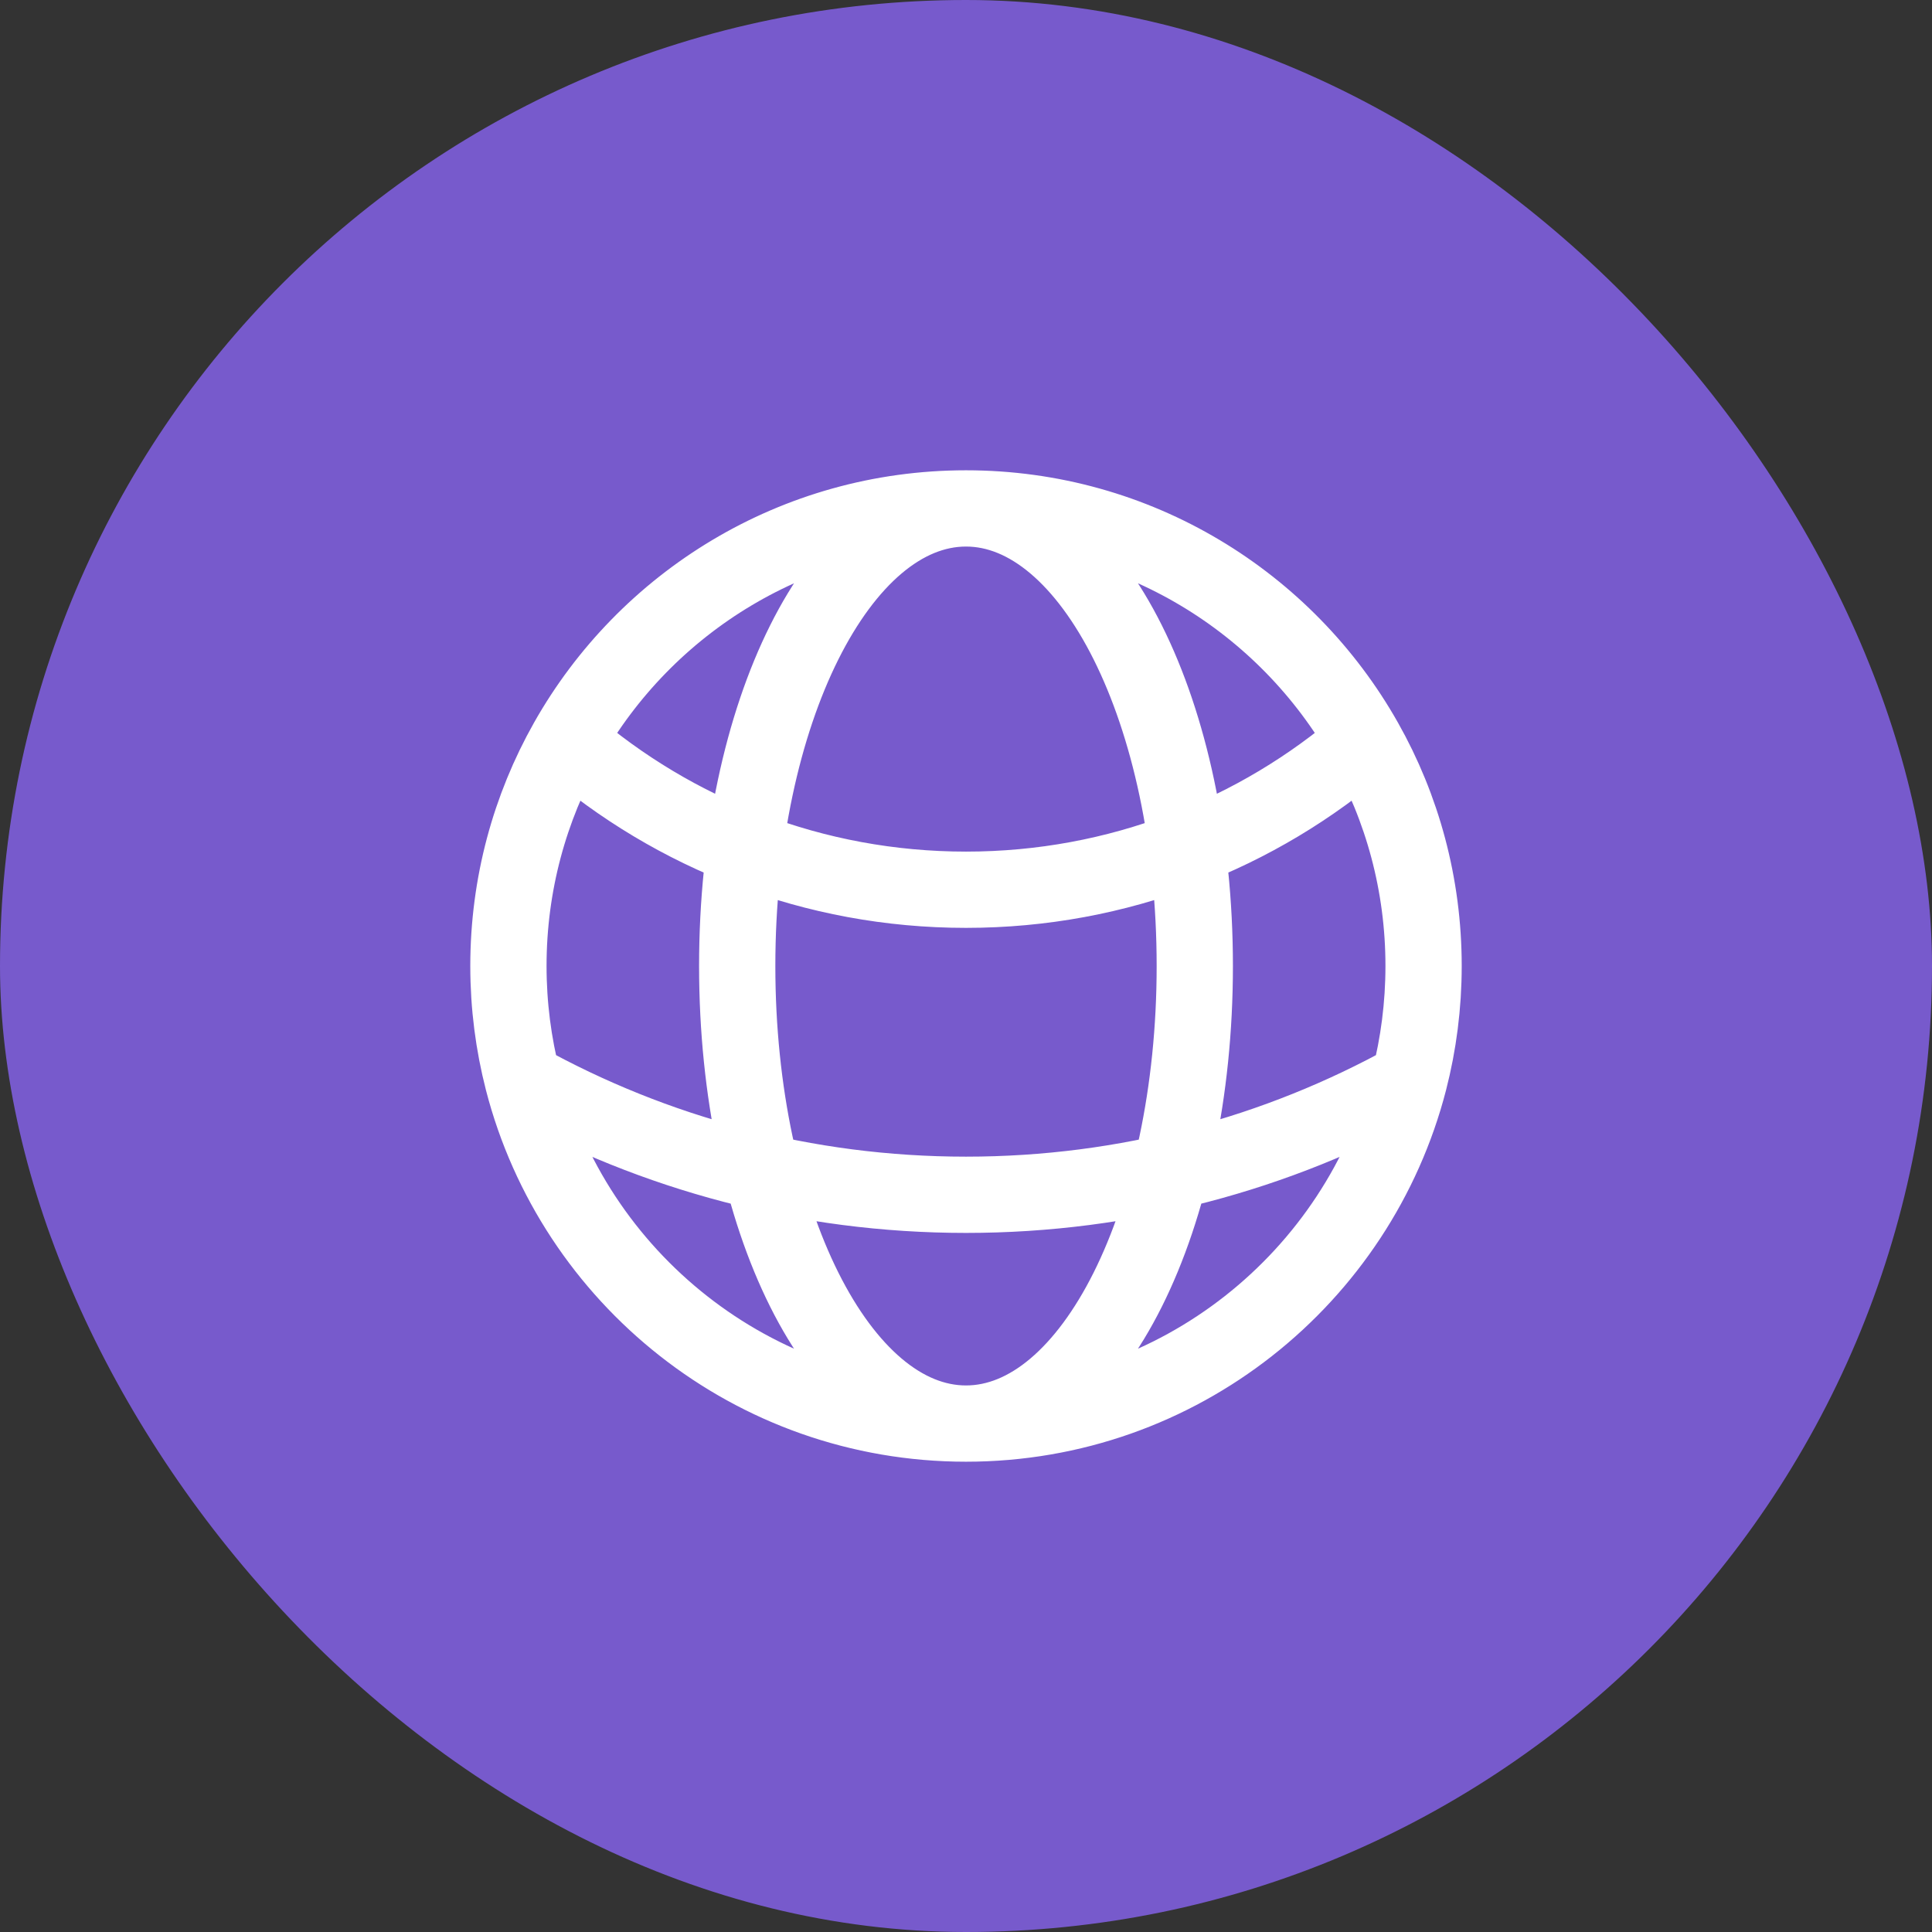 <svg width="38" height="38" viewBox="0 0 38 38" fill="none" xmlns="http://www.w3.org/2000/svg">
<rect x="0" y="0" width="38" height="38" fill="#333333" stroke="none"/>
<rect width="38" height="38" rx="19" fill="#775ACC"/>
<path d="M19 28C23.193 28 26.716 25.133 27.716 21.253M19 28C14.807 28 11.284 25.133 10.284 21.253M19 28C21.485 28 23.5 23.971 23.5 19C23.5 14.029 21.485 10 19 10M19 28C16.515 28 14.5 23.971 14.5 19C14.5 14.029 16.515 10 19 10M19 10C22.365 10 25.299 11.847 26.843 14.582M19 10C15.635 10 12.701 11.847 11.157 14.582M26.843 14.582C24.74 16.4 21.998 17.5 19 17.5C16.002 17.5 13.26 16.4 11.157 14.582M26.843 14.582C27.58 15.887 28 17.395 28 19C28 19.778 27.901 20.533 27.716 21.253M27.716 21.253C25.133 22.685 22.162 23.5 19 23.5C15.838 23.5 12.867 22.685 10.284 21.253M10.284 21.253C10.099 20.533 10 19.778 10 19C10 17.395 10.42 15.887 11.157 14.582" stroke="white" stroke-width="1.5" stroke-linecap="round" stroke-linejoin="round"/>
</svg>
